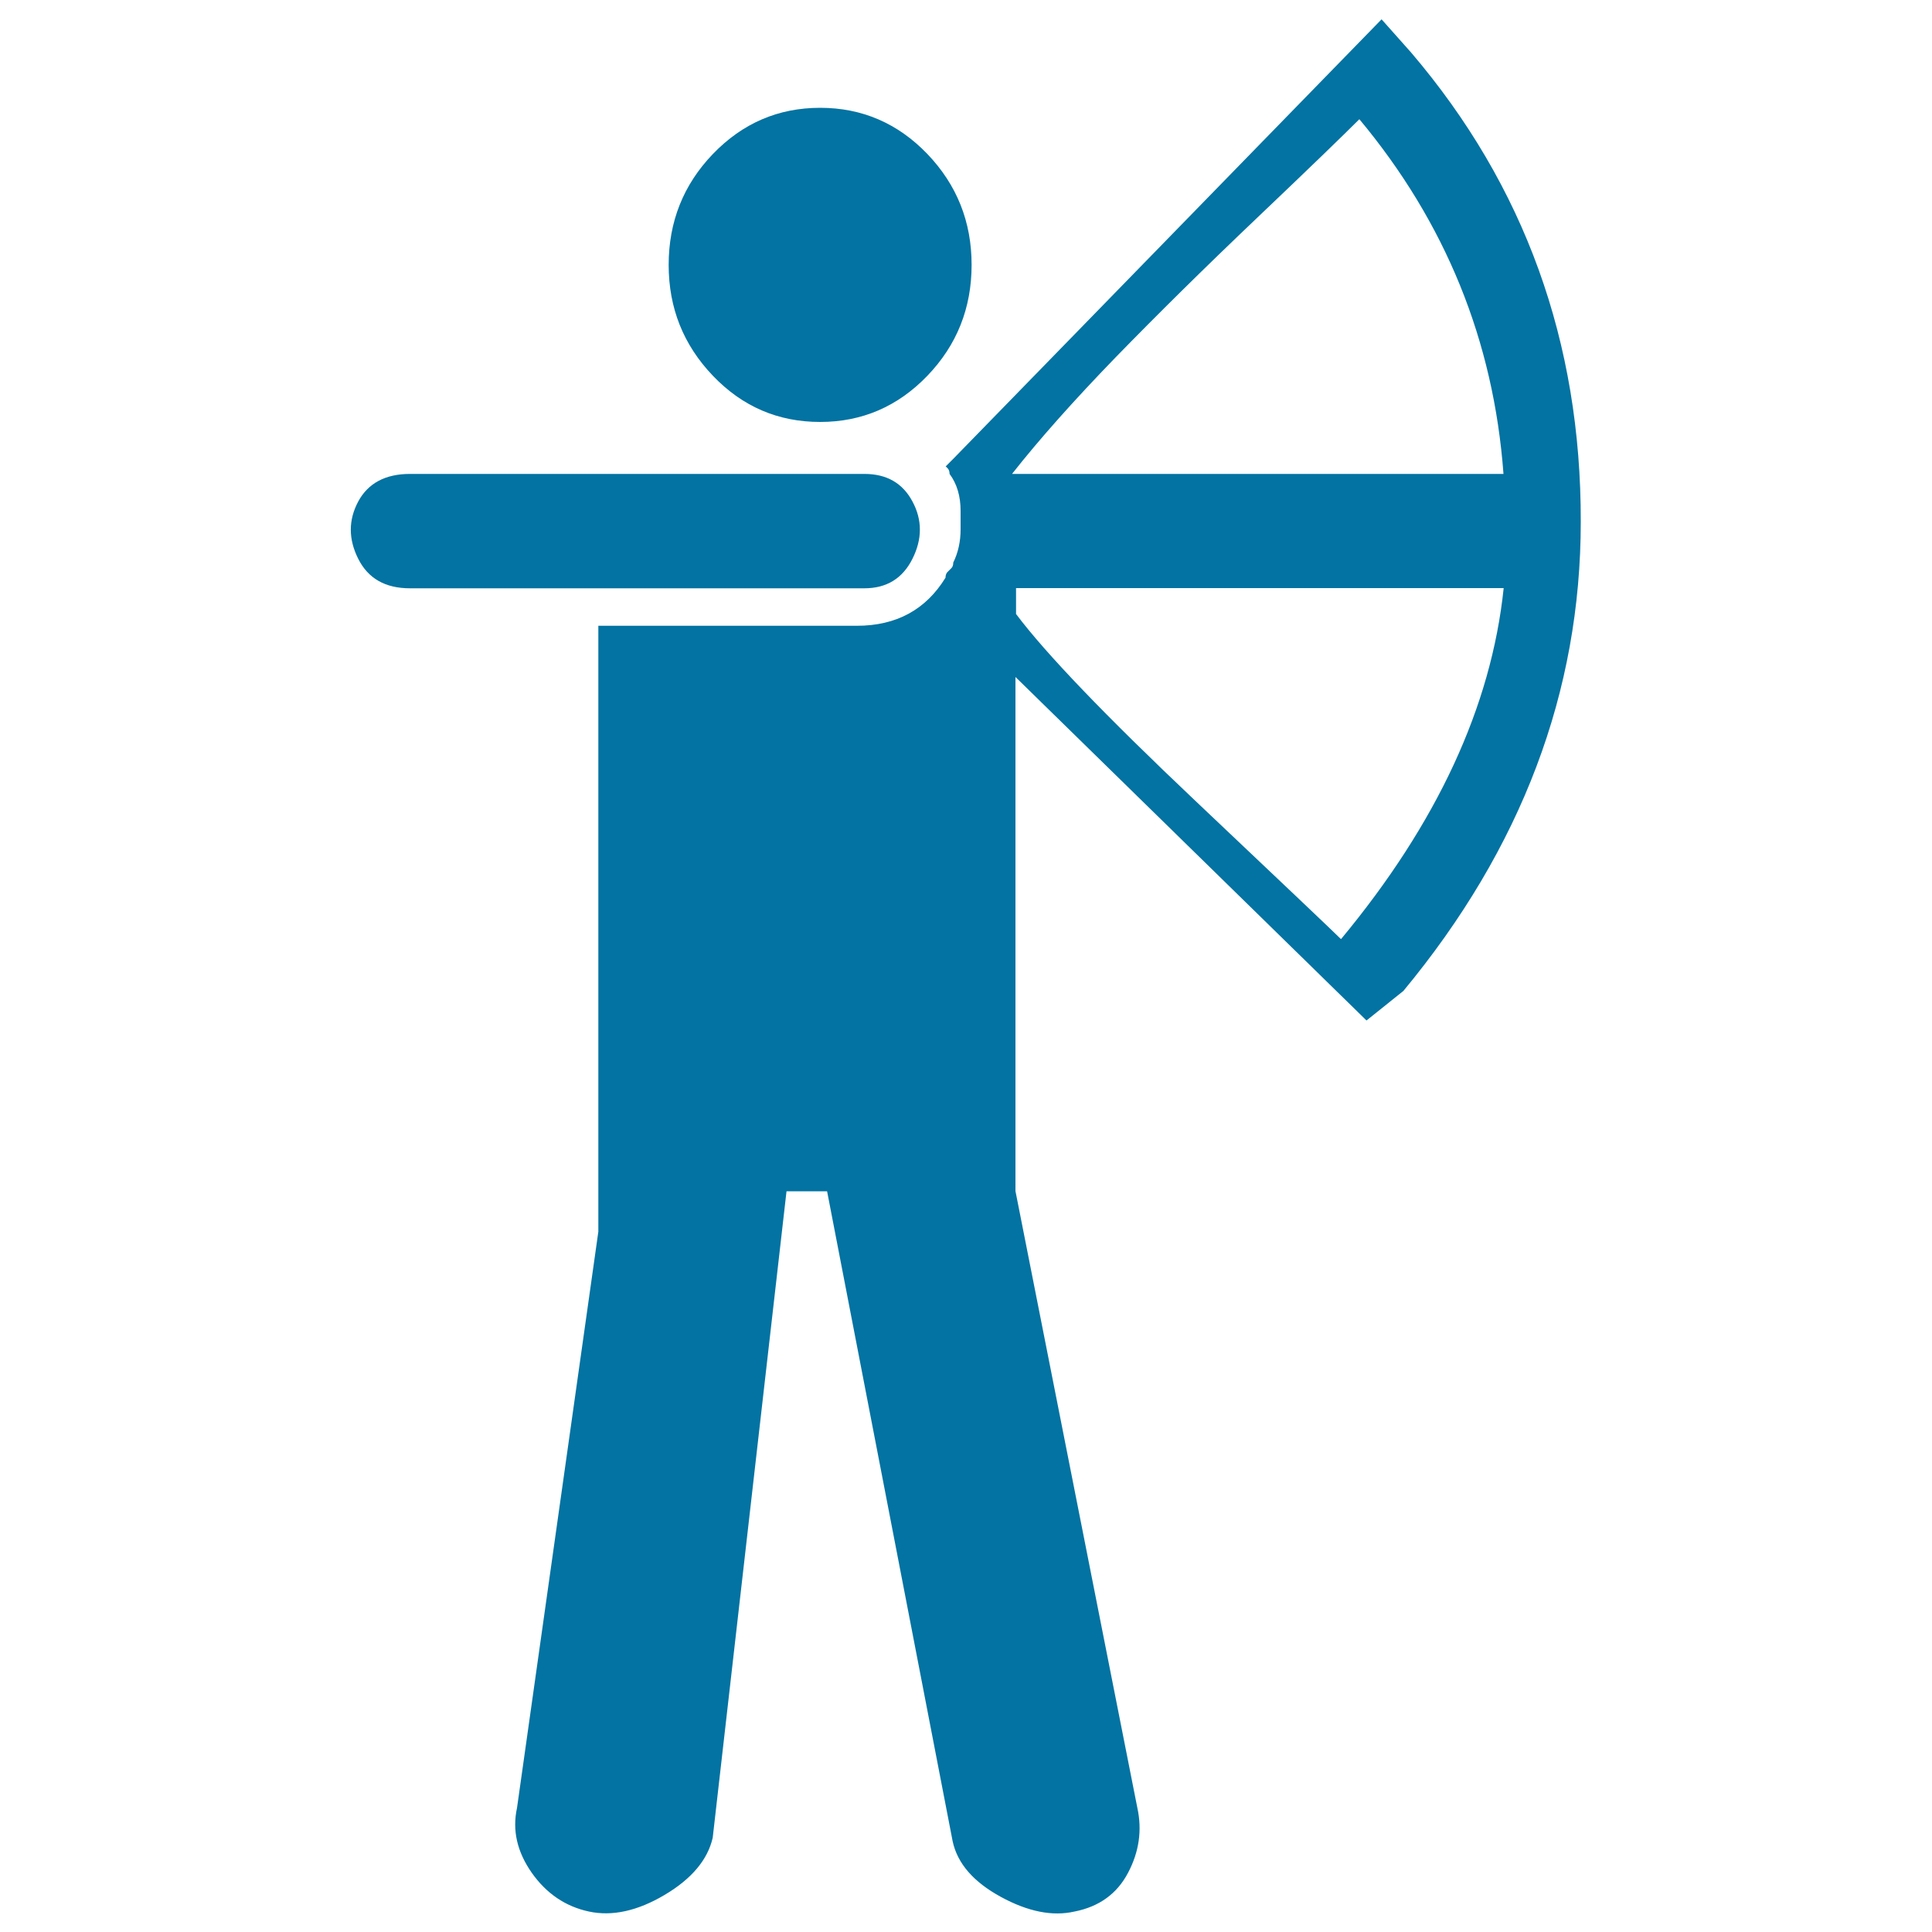 <svg xmlns="http://www.w3.org/2000/svg" viewBox="0 0 1000 1000" style="fill:#0273a2">
<title>Archer SVG icon</title>
<g><g><g><path d="M424.5,218.4c21.7,0,40.2-8,55.5-23.9c15.3-15.9,22.9-35.1,22.9-57.4c0-22.3-7.6-41.4-22.9-57.4c-15.3-15.9-33.8-23.9-55.5-23.9s-40.2,8-55.5,23.9c-15.3,15.9-22.9,35.1-22.9,57.4c0,22.3,7.6,41.4,22.9,57.4C384.3,210.5,402.8,218.4,424.5,218.4z"/><path d="M472.3,289.2c5.1-10.2,5.1-20.1,0-29.6c-5.1-9.6-13.4-14.3-24.9-14.3H212.2c-12.7,0-21.7,4.8-26.8,14.3c-5.1,9.6-5.1,19.4,0,29.6c5.1,10.2,14,15.3,26.8,15.3h235.2C458.9,304.5,467.2,299.4,472.3,289.2z"/><path d="M730.4,27.2L715.1,10L493.3,237.6l-3.8,3.8l1,1c0.6,0.6,1,1.6,1,2.9c3.8,5.1,5.7,11.5,5.7,19.1v9.6c0,6.4-1.3,12.1-3.8,17.2c0,1.3-0.3,2.2-1,2.9l-1,1l-1,1c-0.6,0.6-1,1.6-1,2.9c-10.2,16.6-25.5,24.9-45.9,24.9H309.7v294.5v19.1l-42.1,298.3c-2.5,11.5,0,22.6,7.6,33.5c7.6,10.8,17.5,17.5,29.6,20.1s25.2-0.3,39.2-8.6c14-8.3,22.3-18.2,24.9-29.6l38.2-334.6h21l65,336.5c2.5,11.5,10.8,21,24.9,28.7s26.8,10.2,38.2,7.6c12.7-2.5,22-9.2,27.7-20.1c5.7-10.8,7.3-22,4.8-33.5l-63.1-319.3V350.4l181.7,177.8l19.1-15.3c61.2-73.9,91.8-154.9,91.8-242.8C818.4,177,789.1,96,730.4,27.2z M523.9,245.2c14-17.8,31.9-37.9,53.5-60.2c21.7-22.3,45.9-46.2,72.7-71.7c26.8-25.5,44.6-42.7,53.5-51.6c44.6,53.5,69.5,114.7,74.6,183.6H523.9z M694.1,486.1c-3.8-3.8-29-27.7-75.5-71.7c-46.5-44-77.4-76.2-92.7-96.6v-13.4h252.4C771.9,365.7,743.8,426.2,694.1,486.1z"/></g></g></g>
</svg>